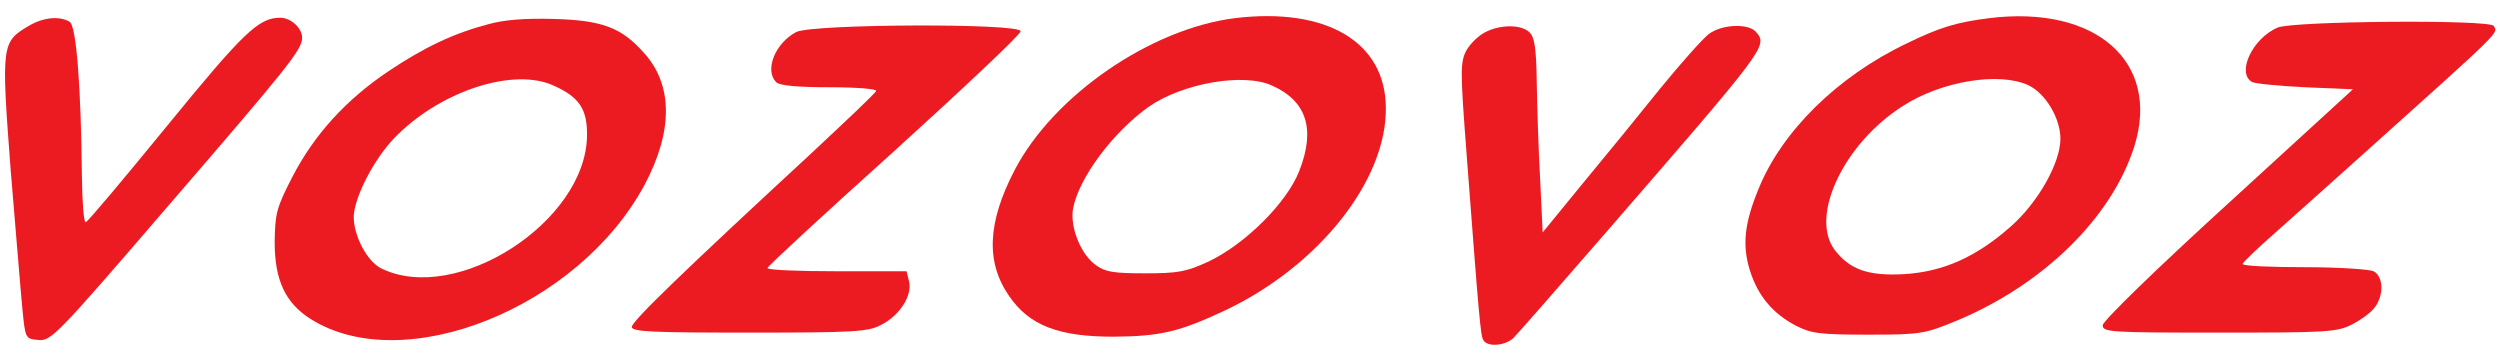 <svg width="131" height="19" viewBox="0 0 131 19" fill="none" xmlns="http://www.w3.org/2000/svg">
<path d="M64.712 0.95C60.283 1.507 55.211 5 53.173 8.9C51.734 11.665 51.645 13.743 52.885 15.522C53.948 17.064 55.477 17.643 58.356 17.643C60.814 17.622 61.811 17.386 64.225 16.25C69.097 13.936 72.663 9.457 72.619 5.643C72.597 2.193 69.496 0.372 64.712 0.95ZM66.661 4.486C68.477 5.3 68.942 6.779 68.079 8.964C67.436 10.614 65.266 12.779 63.339 13.7C62.165 14.236 61.766 14.322 60.017 14.322C58.378 14.322 57.913 14.257 57.425 13.893C56.628 13.336 56.052 11.879 56.23 10.915C56.54 9.307 58.334 6.907 60.216 5.579C61.988 4.357 65.177 3.8 66.661 4.486Z" fill="#EC1B22"/>
<path d="M104.246 0.95C102.518 1.164 101.61 1.443 99.905 2.279C96.272 4.014 93.371 6.886 92.153 9.886C91.4 11.707 91.289 12.843 91.688 14.15C92.109 15.5 92.884 16.421 94.102 17.064C94.899 17.471 95.342 17.536 97.889 17.536C100.658 17.536 100.835 17.493 102.474 16.828C107.081 14.921 110.668 11.386 111.842 7.657C113.215 3.243 109.827 0.264 104.246 0.95ZM106.283 4.464C107.191 4.893 107.966 6.2 107.966 7.271C107.966 8.536 106.793 10.614 105.353 11.879C103.559 13.464 101.832 14.236 99.794 14.364C97.889 14.471 96.937 14.129 96.14 13.1C94.811 11.343 96.605 7.529 99.705 5.557C101.721 4.25 104.755 3.757 106.283 4.464Z" fill="#EC1B22"/>
<path d="M1.503 1.358C0.085 2.193 0.063 2.343 0.55 8.793C0.816 11.943 1.082 15.265 1.17 16.143C1.325 17.75 1.325 17.75 2.012 17.815C2.676 17.879 2.987 17.558 8.723 10.893C15.123 3.479 15.832 2.6 15.832 1.979C15.832 1.465 15.234 0.929 14.681 0.929C13.551 0.929 12.754 1.7 8.745 6.608C6.486 9.372 4.581 11.643 4.493 11.643C4.382 11.643 4.315 10.615 4.293 9.329C4.249 4.615 4.005 1.358 3.651 1.143C3.119 0.822 2.256 0.908 1.503 1.358Z" fill="#EC1B22"/>
<path d="M25.577 1.272C23.783 1.743 22.233 2.472 20.35 3.736C18.113 5.236 16.452 7.079 15.323 9.264C14.481 10.893 14.415 11.193 14.393 12.693C14.393 14.664 14.946 15.864 16.253 16.7C21.125 19.807 30.295 16.143 33.772 9.693C35.278 6.864 35.278 4.422 33.705 2.729C32.554 1.443 31.535 1.057 29.01 0.993C27.526 0.95 26.397 1.036 25.577 1.272ZM29.01 4.486C30.361 5.086 30.782 5.729 30.76 7.122C30.693 11.622 23.916 15.993 19.974 14.064C19.154 13.657 18.401 12.072 18.556 11.107C18.756 9.907 19.797 8.043 20.86 7.036C23.252 4.7 26.973 3.543 29.01 4.486Z" fill="#EC1B22"/>
<path d="M119.35 1.443C118.044 2 117.18 3.8 117.999 4.293C118.132 4.379 119.395 4.507 120.79 4.572L123.293 4.679L116.737 10.679C112.928 14.15 110.181 16.829 110.181 17.043C110.181 17.407 110.58 17.429 116.272 17.429C121.919 17.429 122.451 17.407 123.248 17C123.713 16.764 124.267 16.357 124.444 16.1C124.932 15.436 124.887 14.493 124.378 14.214C124.134 14.107 122.517 14 120.723 14C118.952 14 117.49 13.936 117.512 13.829C117.534 13.743 118.309 12.993 119.24 12.179C120.17 11.343 122.274 9.479 123.913 8C131.199 1.464 130.911 1.743 130.668 1.357C130.446 1.014 120.192 1.1 119.35 1.443Z" fill="#EC1B22"/>
<path d="M41.723 1.679C40.615 2.257 40.04 3.693 40.682 4.314C40.859 4.486 41.811 4.572 43.472 4.572C44.868 4.572 45.953 4.657 45.909 4.764C45.887 4.872 44.292 6.372 42.409 8.129C35.942 14.107 33.107 16.829 33.107 17.129C33.107 17.386 34.148 17.429 39.264 17.429C44.824 17.429 45.488 17.386 46.175 17.022C47.149 16.529 47.813 15.479 47.636 14.75L47.503 14.214H43.849C41.834 14.214 40.195 14.15 40.217 14.043C40.217 13.957 43.207 11.193 46.861 7.914C50.493 4.614 53.483 1.807 53.483 1.636C53.483 1.207 42.542 1.25 41.723 1.679Z" fill="#EC1B22"/>
<path d="M77.801 1.7C77.469 1.872 77.026 2.3 76.827 2.664C76.517 3.264 76.517 3.736 76.849 8.064C77.513 16.807 77.58 17.6 77.735 17.836C77.956 18.2 78.887 18.114 79.307 17.707C79.507 17.514 81.677 15.029 84.136 12.2C92.574 2.472 92.64 2.407 92.02 1.679C91.621 1.207 90.204 1.272 89.54 1.786C89.23 2.022 88.1 3.286 87.015 4.614C85.952 5.943 84.113 8.193 82.94 9.607L80.836 12.179L80.703 9.393C80.614 7.85 80.548 5.579 80.525 4.314C80.503 2.557 80.415 1.957 80.149 1.7C79.728 1.272 78.599 1.272 77.801 1.7Z" fill="#EC1B22"/>
</svg>
